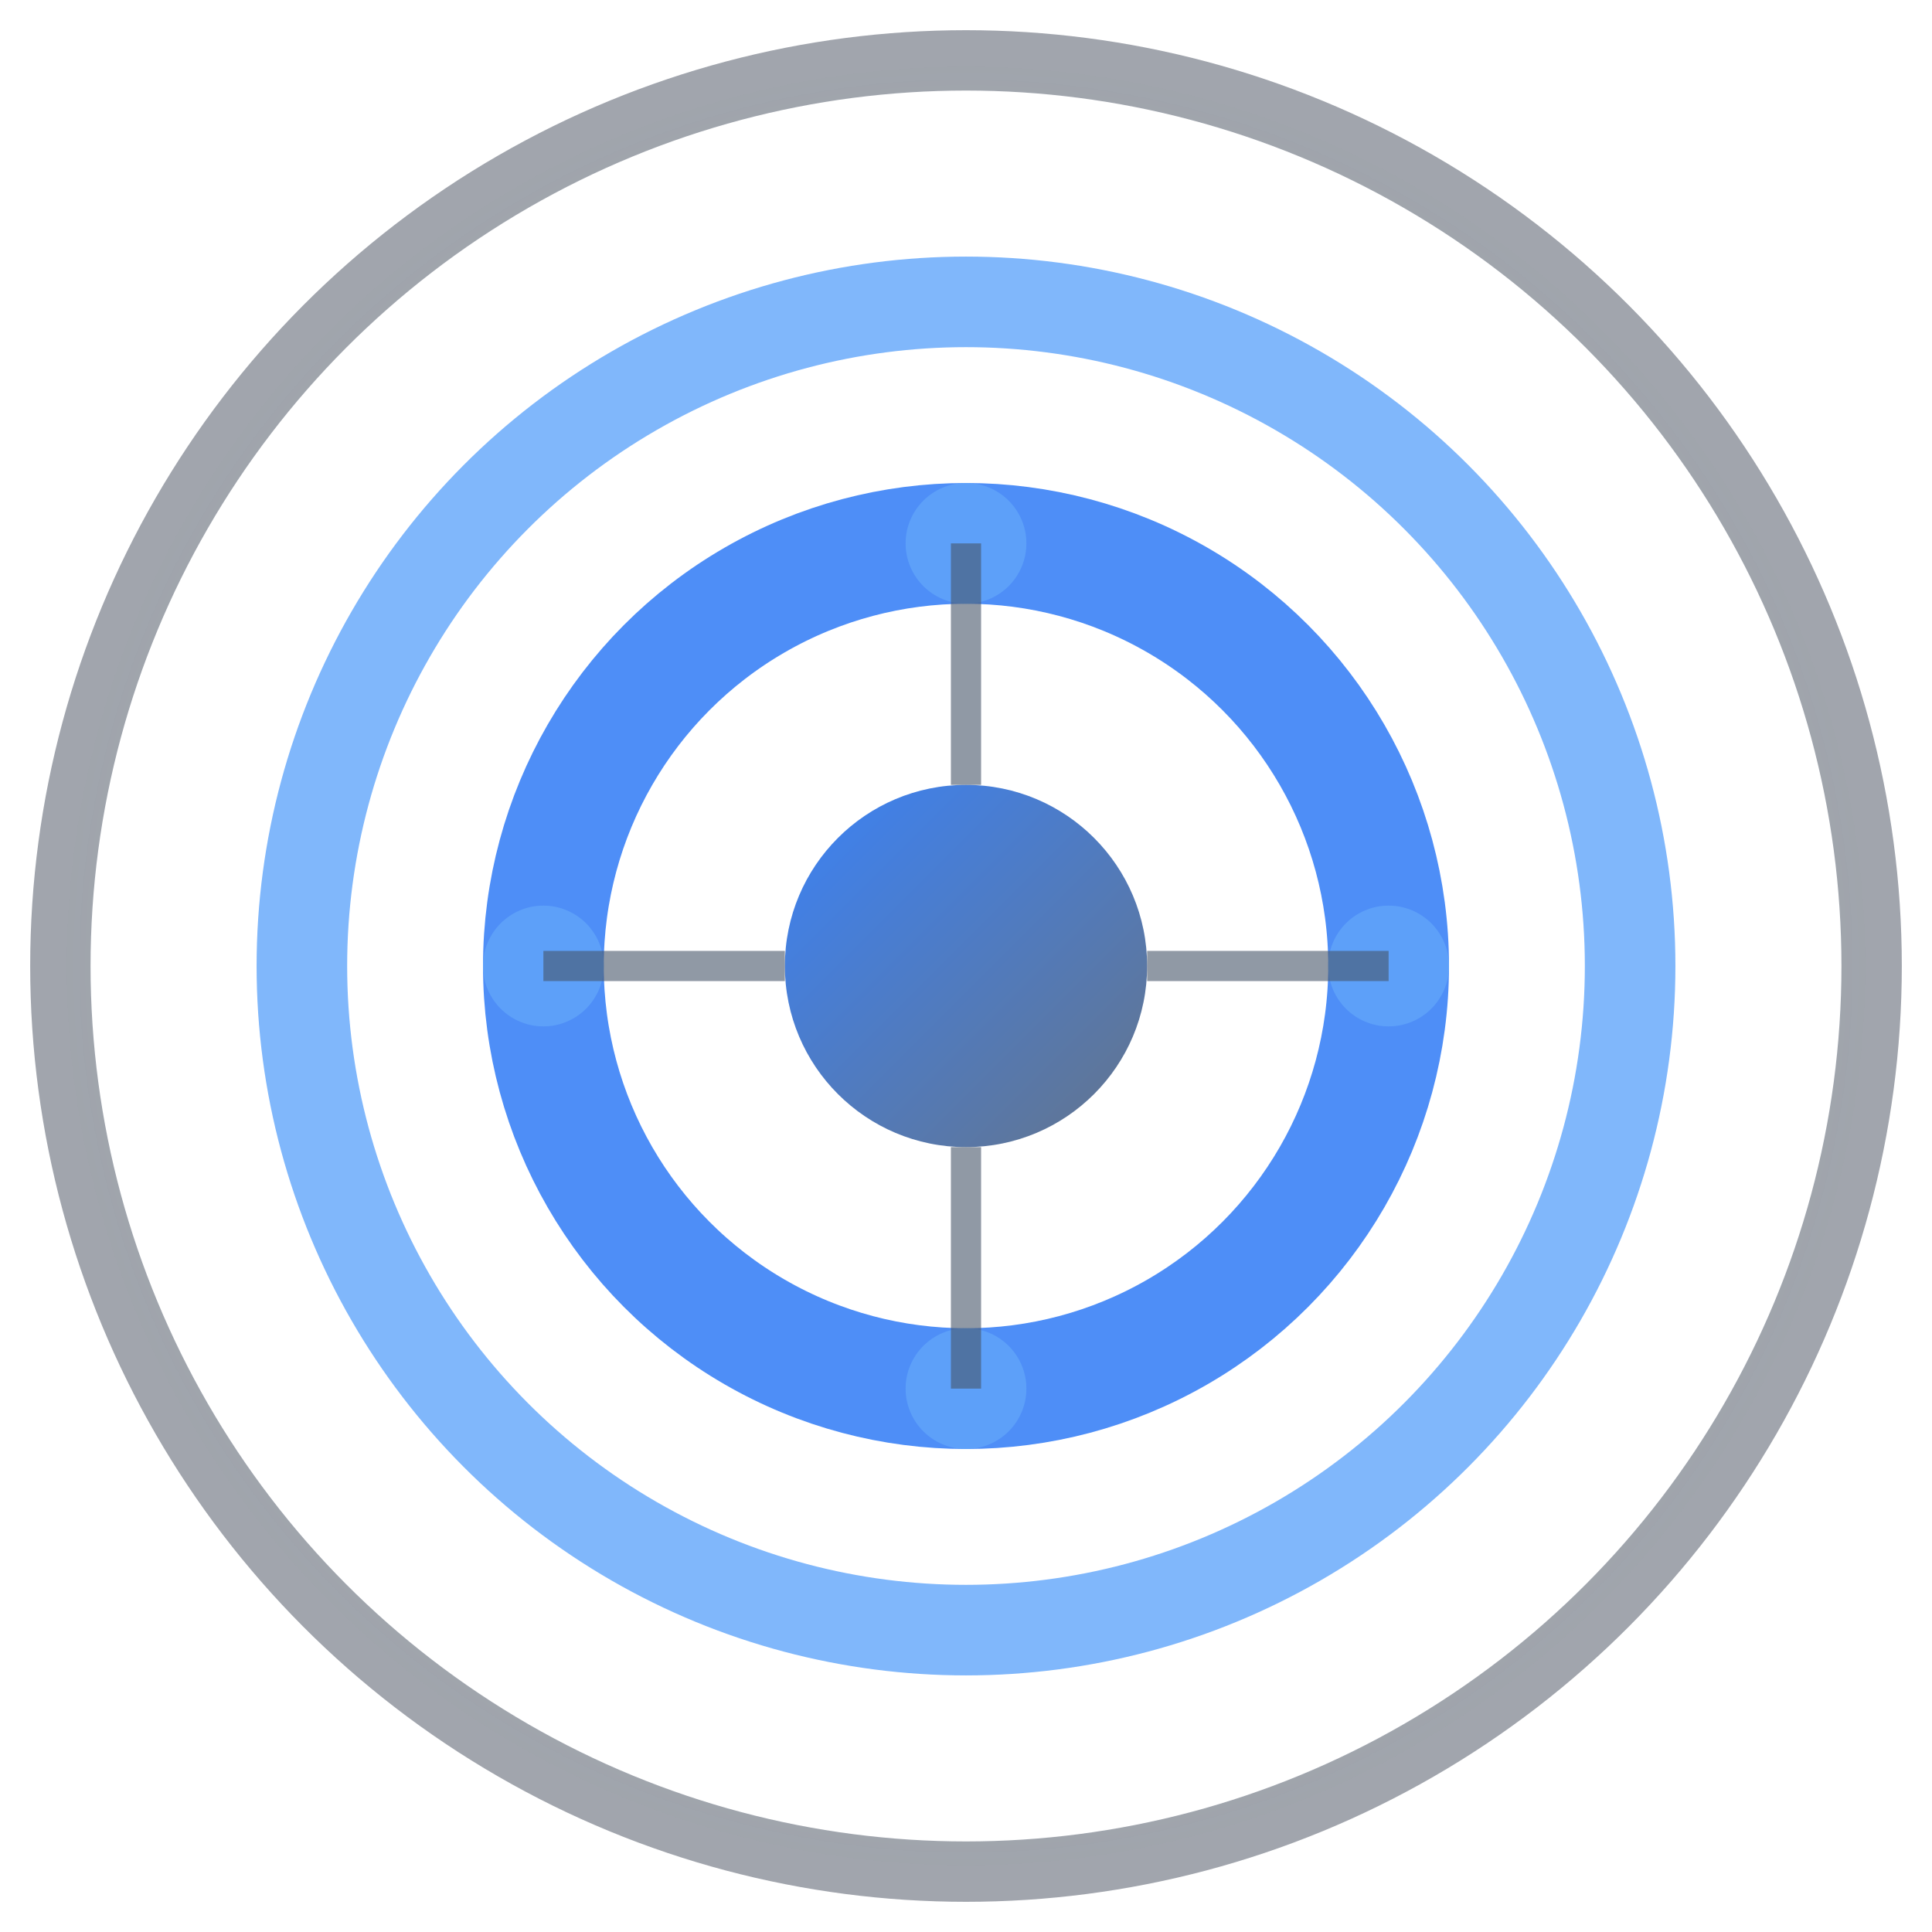 <svg xmlns="http://www.w3.org/2000/svg" viewBox="0 0 32 32" width="32" height="32">
  <defs>
    <radialGradient id="conscious-gradient" cx="50%" cy="50%" r="50%">
      <stop offset="0%" style="stop-color:#60a5fa;stop-opacity:1" />
      <stop offset="50%" style="stop-color:#475569;stop-opacity:0.8" />
      <stop offset="100%" style="stop-color:#1e293b;stop-opacity:0.6" />
    </radialGradient>
    <linearGradient id="center-gradient" x1="0%" y1="0%" x2="100%" y2="100%">
      <stop offset="0%" style="stop-color:#3b82f6;stop-opacity:1" />
      <stop offset="100%" style="stop-color:#64748b;stop-opacity:1" />
    </linearGradient>
  </defs>
  
  <!-- Outer consciousness layer -->
  <circle cx="16" cy="16" r="15" fill="none" stroke="url(#conscious-gradient)" stroke-width="1" opacity="0.7"/>
  
  <!-- Middle consciousness layer -->
  <circle cx="16" cy="16" r="11" fill="none" stroke="#60a5fa" stroke-width="1.5" opacity="0.8"/>
  
  <!-- Inner consciousness layer -->
  <circle cx="16" cy="16" r="7" fill="none" stroke="#3b82f6" stroke-width="2" opacity="0.9"/>
  
  <!-- Central awareness point -->
  <circle cx="16" cy="16" r="3" fill="url(#center-gradient)"/>
  
  <!-- Phenomenological investigation points -->
  <circle cx="16" cy="9" r="1" fill="#60a5fa" opacity="0.8"/>
  <circle cx="23" cy="16" r="1" fill="#60a5fa" opacity="0.8"/>
  <circle cx="16" cy="23" r="1" fill="#60a5fa" opacity="0.8"/>
  <circle cx="9" cy="16" r="1" fill="#60a5fa" opacity="0.8"/>
  
  <!-- Connecting lines representing architecture -->
  <line x1="16" y1="9" x2="16" y2="13" stroke="#475569" stroke-width="0.5" opacity="0.6"/>
  <line x1="23" y1="16" x2="19" y2="16" stroke="#475569" stroke-width="0.5" opacity="0.6"/>
  <line x1="16" y1="23" x2="16" y2="19" stroke="#475569" stroke-width="0.5" opacity="0.6"/>
  <line x1="9" y1="16" x2="13" y2="16" stroke="#475569" stroke-width="0.5" opacity="0.6"/>
</svg>